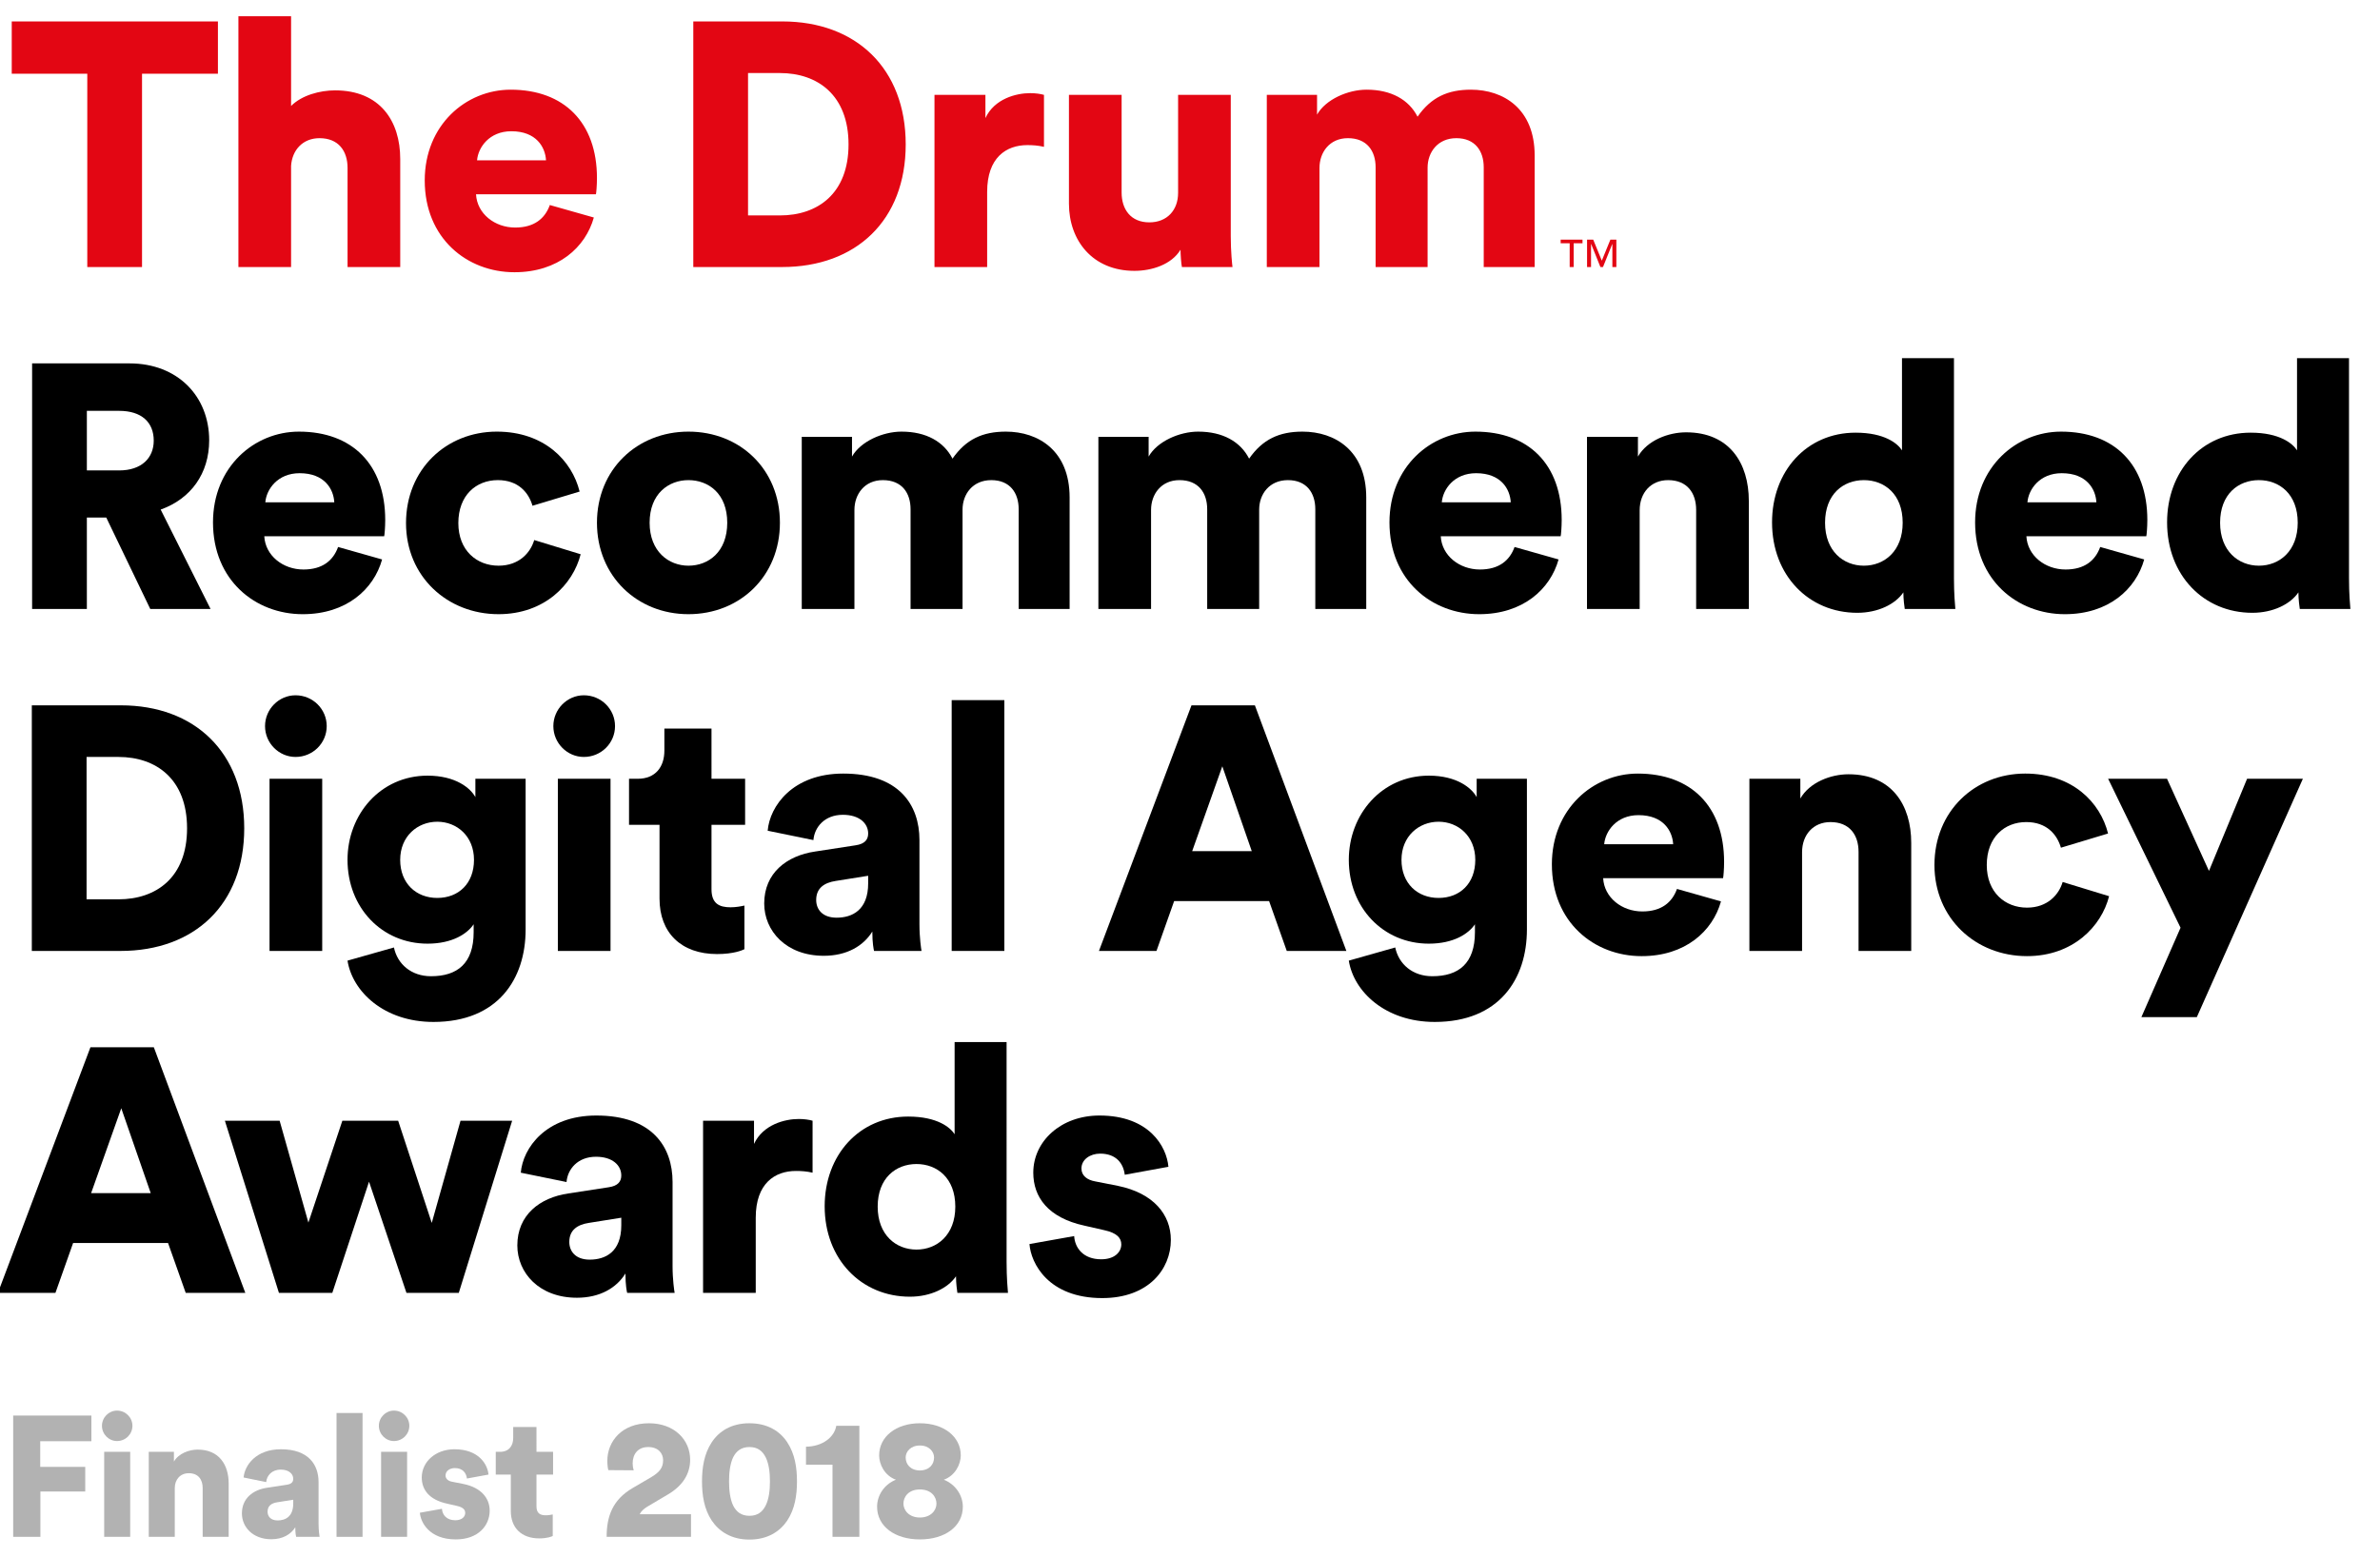 <?xml version="1.0" encoding="utf-8"?>
<!-- Generator: Adobe Illustrator 23.0.3, SVG Export Plug-In . SVG Version: 6.00 Build 0)  -->
<svg version="1.1" xmlns="http://www.w3.org/2000/svg" xmlns:xlink="http://www.w3.org/1999/xlink" x="0px" y="0px"
	 viewBox="0 0 890.087 582.325" style="enable-background:new 0 0 890.087 582.325;" xml:space="preserve">
<style type="text/css">
	.st0{fill:#B2B2B2;}
	.st1{fill:#E30613;}
	.st2{fill:none;}
	.st3{display:none;}
	.st4{display:inline;fill:none;stroke:#BFBFBF;stroke-width:0.699;stroke-miterlimit:10;}
	.st5{display:inline;fill:none;stroke:#BFBFBF;stroke-width:0.5;stroke-miterlimit:10;}
</style>
<g id="Live_type">
	<g>
		<path d="M39.741,193.611h-7.257v34.212H12.008v-91.881h36.416c18.143,0,29.807,12.441,29.807,28.77
			c0,12.441-6.869,21.901-18.143,25.918L78.749,227.823H56.2L39.741,193.611z M44.536,175.987
			c8.424,0,12.959-4.666,12.959-11.145c0-6.869-4.536-11.145-12.959-11.145H32.484v22.29H44.536z"/>
		<path d="M142.9,209.292c-3.11,11.145-13.348,20.476-29.677,20.476
			c-17.754,0-33.564-12.7-33.564-34.342c0-20.735,15.421-33.953,32.139-33.953
			c19.958,0,32.269,12.312,32.269,33.046c0,2.721-0.259,5.702-0.389,6.091H98.839
			c0.389,7.257,6.998,12.441,14.644,12.441c7.127,0,11.145-3.37,12.959-8.424L142.9,209.292z
			 M125.017,187.909c-0.259-4.925-3.629-10.886-12.959-10.886c-8.294,0-12.441,6.091-12.83,10.886
			H125.017z"/>
		<path d="M171.413,195.684c0,10.238,6.868,15.94,15.033,15.94c7.646,0,11.922-4.795,13.348-9.59
			l17.365,5.313c-2.851,11.274-13.478,22.419-30.713,22.419c-19.18,0-34.601-14.125-34.601-34.083
			c0-20.087,15.033-34.212,33.953-34.212c17.754,0,28.122,10.886,30.973,22.419l-17.625,5.313
			c-1.426-4.924-5.313-9.59-12.959-9.59C178.022,179.615,171.413,185.317,171.413,195.684z"/>
		<path d="M291.678,195.555c0,19.957-14.903,34.212-34.212,34.212c-19.18,0-34.212-14.255-34.212-34.212
			c0-19.958,15.033-34.083,34.212-34.083C276.774,161.472,291.678,175.597,291.678,195.555z
			 M271.979,195.555c0-10.886-6.998-15.94-14.514-15.94c-7.387,0-14.515,5.054-14.515,15.94
			c0,10.756,7.128,16.069,14.515,16.069C264.981,211.624,271.979,206.441,271.979,195.555z"/>
		<path d="M299.846,227.823v-64.408h18.791v7.387c3.24-5.702,11.534-9.331,18.532-9.331
			c9.201,0,15.811,3.758,19.05,10.108c5.054-7.257,11.274-10.108,19.958-10.108
			c12.182,0,23.845,7.127,23.845,24.623v41.729h-19.05v-37.323c0-6.091-3.24-10.886-10.238-10.886
			s-10.756,5.313-10.756,11.015v37.193h-19.439v-37.323c0-6.091-3.24-10.886-10.368-10.886
			c-6.868,0-10.626,5.313-10.626,11.145v37.063H299.846z"/>
		<path d="M410.781,227.823v-64.408h18.791v7.387c3.24-5.702,11.534-9.331,18.532-9.331
			c9.201,0,15.811,3.758,19.05,10.108c5.055-7.257,11.275-10.108,19.958-10.108
			c12.182,0,23.845,7.127,23.845,24.623v41.729h-19.05v-37.323c0-6.091-3.24-10.886-10.238-10.886
			s-10.756,5.313-10.756,11.015v37.193h-19.438v-37.323c0-6.091-3.24-10.886-10.368-10.886
			c-6.868,0-10.626,5.313-10.626,11.145v37.063H410.781z"/>
		<path d="M582.885,209.292c-3.11,11.145-13.349,20.476-29.677,20.476
			c-17.754,0-33.564-12.7-33.564-34.342c0-20.735,15.422-33.953,32.139-33.953
			c19.957,0,32.269,12.312,32.269,33.046c0,2.721-0.259,5.702-0.389,6.091h-44.839
			c0.389,7.257,6.998,12.441,14.645,12.441c7.127,0,11.145-3.37,12.959-8.424L582.885,209.292z
			 M565.001,187.909c-0.26-4.925-3.629-10.886-12.959-10.886c-8.295,0-12.441,6.091-12.83,10.886
			H565.001z"/>
		<path d="M613.212,227.823H593.514v-64.408h19.05v7.387c3.5-6.091,11.404-9.071,18.014-9.071
			c16.199,0,23.457,11.534,23.457,25.659v40.433h-19.699v-37.063c0-6.35-3.369-11.145-10.496-11.145
			c-6.48,0-10.627,4.795-10.627,11.274V227.823z"/>
		<path d="M730.755,216.29c0,5.832,0.389,10.108,0.519,11.534h-18.921
			c-0.129-0.777-0.518-3.628-0.518-6.221c-2.98,4.406-9.461,7.646-17.236,7.646
			c-18.143,0-31.879-13.996-31.879-33.824c0-19.18,12.959-33.564,31.231-33.564
			c11.015,0,15.81,4.147,17.365,6.609v-34.472h19.438V216.29z M697.062,211.624
			c7.646,0,14.514-5.443,14.514-16.069c0-10.756-6.868-15.94-14.514-15.94
			c-7.646,0-14.515,5.184-14.515,15.94C682.547,206.181,689.415,211.624,697.062,211.624z"/>
		<path d="M801.906,209.292c-3.111,11.145-13.349,20.476-29.678,20.476
			c-17.754,0-33.564-12.7-33.564-34.342c0-20.735,15.422-33.953,32.139-33.953
			c19.958,0,32.27,12.312,32.27,33.046c0,2.721-0.26,5.702-0.389,6.091H757.843
			c0.389,7.257,6.998,12.441,14.645,12.441c7.127,0,11.145-3.37,12.959-8.424L801.906,209.292z
			 M784.021,187.909c-0.259-4.925-3.629-10.886-12.959-10.886c-8.294,0-12.441,6.091-12.83,10.886
			H784.021z"/>
		<path d="M878.497,216.29c0,5.832,0.389,10.108,0.519,11.534h-18.921
			c-0.129-0.777-0.518-3.628-0.518-6.221c-2.981,4.406-9.461,7.646-17.236,7.646
			c-18.143,0-31.88-13.996-31.88-33.824c0-19.18,12.959-33.564,31.231-33.564
			c11.016,0,15.811,4.147,17.365,6.609v-34.472h19.439V216.29z M844.803,211.624
			c7.646,0,14.515-5.443,14.515-16.069c0-10.756-6.869-15.94-14.515-15.94
			s-14.515,5.184-14.515,15.94C830.289,206.181,837.158,211.624,844.803,211.624z"/>
	</g>
	<g>
		<path d="M11.9,355.746V263.865h33.306c27.604,0,46.135,17.625,46.135,46.005
			s-18.531,45.876-46.265,45.876H11.9z M44.298,336.436c14.126,0,25.659-8.164,25.659-26.566
			s-11.533-26.696-25.659-26.696H32.375v53.263H44.298z"/>
		<path d="M110.525,260.106c6.479,0,11.663,5.184,11.663,11.534s-5.184,11.534-11.663,11.534
			c-6.221,0-11.404-5.184-11.404-11.534S104.304,260.106,110.525,260.106z M100.805,355.746v-64.408h19.698
			v64.408H100.805z"/>
		<path d="M147.33,354.45c1.296,6.22,6.48,10.756,13.867,10.756c9.849,0,15.939-4.795,15.939-16.459
			v-2.98c-2.332,3.499-7.905,7.257-17.235,7.257c-17.106,0-29.937-13.478-29.937-31.361
			c0-16.977,12.312-31.491,29.937-31.491c10.497,0,16.069,4.666,17.884,8.035v-6.869h18.791v56.373
			c0,18.532-10.368,34.601-34.472,34.601c-18.532,0-30.325-11.404-32.14-22.938L147.33,354.45z
			 M177.266,321.663c0-8.812-6.351-14.255-13.737-14.255s-13.866,5.443-13.866,14.255
			c0,8.812,5.961,14.255,13.866,14.255C171.564,335.918,177.266,330.475,177.266,321.663z"/>
		<path d="M218.35,260.106c6.479,0,11.663,5.184,11.663,11.534s-5.184,11.534-11.663,11.534
			c-6.221,0-11.404-5.184-11.404-11.534S212.129,260.106,218.35,260.106z M208.63,355.746v-64.408h19.698
			v64.408H208.63z"/>
		<path d="M266.092,291.338h12.571v17.236h-12.571v24.104c0,5.313,2.852,6.739,7.128,6.739
			c2.073,0,4.018-0.389,5.184-0.648v16.329c-0.777,0.389-4.018,1.814-10.237,1.814
			c-13.349,0-21.513-7.905-21.513-20.735v-27.604h-11.404v-17.236h3.24
			c6.738,0,9.979-4.536,9.979-10.497v-8.294h17.624V291.338z"/>
		<path d="M304.855,318.552l15.162-2.333c3.499-0.519,4.665-2.203,4.665-4.406
			c0-3.758-3.239-6.998-9.46-6.998c-6.868,0-10.627,4.666-11.016,9.46l-17.106-3.499
			c0.778-9.201,9.331-21.383,28.252-21.383c20.864,0,28.51,11.664,28.51,24.882v31.491
			c0,5.054,0.648,9.331,0.777,9.979h-17.754c-0.13-0.519-0.647-2.851-0.647-7.257
			c-3.37,5.443-9.59,9.072-18.144,9.072c-14.125,0-22.29-9.331-22.29-19.569
			C285.804,326.588,294.228,320.108,304.855,318.552z M324.682,330.475v-2.851l-12.182,1.944
			c-4.146,0.648-7.257,2.592-7.257,7.127c0,3.37,2.203,6.609,7.646,6.609
			C318.721,343.305,324.682,340.454,324.682,330.475z"/>
		<path d="M355.916,355.746v-93.825h19.698v93.825H355.916z"/>
		<path d="M474.625,337.085h-35.509l-6.609,18.661h-21.513l34.602-91.881h23.716l34.212,91.881h-22.29
			L474.625,337.085z M445.855,318.423h22.29l-11.015-31.75L445.855,318.423z"/>
		<path d="M521.8,354.45c1.296,6.22,6.48,10.756,13.867,10.756c9.849,0,15.939-4.795,15.939-16.459
			v-2.98c-2.332,3.499-7.905,7.257-17.235,7.257c-17.106,0-29.936-13.478-29.936-31.361
			c0-16.977,12.311-31.491,29.936-31.491c10.497,0,16.069,4.666,17.884,8.035v-6.869h18.791v56.373
			c0,18.532-10.368,34.601-34.472,34.601c-18.532,0-30.325-11.404-32.14-22.938L521.8,354.45z
			 M551.737,321.663c0-8.812-6.351-14.255-13.737-14.255s-13.866,5.443-13.866,14.255
			c0,8.812,5.961,14.255,13.866,14.255C546.035,335.918,551.737,330.475,551.737,321.663z"/>
		<path d="M643.622,337.214c-3.11,11.145-13.348,20.476-29.677,20.476
			c-17.754,0-33.564-12.7-33.564-34.342c0-20.735,15.422-33.953,32.139-33.953
			c19.958,0,32.269,12.312,32.269,33.046c0,2.721-0.259,5.702-0.389,6.091H599.56
			c0.389,7.257,6.998,12.441,14.645,12.441c7.127,0,11.145-3.37,12.959-8.424L643.622,337.214z
			 M625.738,315.831c-0.259-4.925-3.629-10.886-12.959-10.886c-8.294,0-12.441,6.091-12.83,10.886
			H625.738z"/>
		<path d="M673.949,355.746h-19.698v-64.408h19.051v7.387c3.499-6.091,11.404-9.071,18.013-9.071
			c16.199,0,23.457,11.534,23.457,25.659v40.433h-19.698v-37.063c0-6.35-3.369-11.145-10.497-11.145
			c-6.479,0-10.627,4.795-10.627,11.274V355.746z"/>
		<path d="M743.024,323.607c0,10.238,6.868,15.94,15.033,15.94c7.646,0,11.922-4.795,13.348-9.59
			l17.365,5.313c-2.851,11.274-13.478,22.419-30.713,22.419c-19.18,0-34.602-14.125-34.602-34.083
			c0-20.087,15.033-34.212,33.953-34.212c17.755,0,28.122,10.886,30.973,22.419l-17.624,5.313
			c-1.426-4.924-5.313-9.59-12.96-9.59C749.633,307.537,743.024,313.24,743.024,323.607z"/>
		<path d="M800.851,380.498l14.644-33.435l-27.085-55.725h22.031l15.681,34.472l14.255-34.472h20.865
			l-39.656,89.16H800.851z"/>
	</g>
	<g>
		<path d="M62.848,465.008H27.339l-6.609,18.661h-21.513l34.602-91.881h23.716l34.212,91.881H69.457
			L62.848,465.008z M34.078,446.346h22.29l-11.015-31.75L34.078,446.346z"/>
		<path d="M148.902,419.261l12.57,38.23l10.756-38.23h19.31l-19.957,64.408h-19.569l-13.996-41.599
			l-13.736,41.599h-19.957l-20.217-64.408h20.476l10.756,38.101l12.7-38.101H148.902z"/>
		<path d="M212.524,446.476l15.162-2.333c3.499-0.519,4.666-2.203,4.666-4.406
			c0-3.758-3.24-6.998-9.461-6.998c-6.868,0-10.626,4.666-11.015,9.46l-17.106-3.499
			c0.777-9.201,9.33-21.383,28.251-21.383c20.864,0,28.511,11.664,28.511,24.882v31.491
			c0,5.054,0.647,9.331,0.777,9.979h-17.754c-0.13-0.519-0.648-2.851-0.648-7.257
			c-3.369,5.443-9.59,9.072-18.143,9.072c-14.126,0-22.29-9.331-22.29-19.569
			C193.474,454.511,201.897,448.031,212.524,446.476z M232.352,458.399v-2.851l-12.182,1.944
			c-4.147,0.648-7.258,2.592-7.258,7.127c0,3.37,2.203,6.609,7.646,6.609
			C226.39,471.228,232.352,468.377,232.352,458.399z"/>
		<path d="M303.889,438.7c-2.203-0.519-4.276-0.648-6.221-0.648c-7.905,0-15.032,4.666-15.032,17.495
			v28.122h-19.698v-64.408h19.05v8.683c3.369-7.257,11.534-9.331,16.718-9.331
			c1.943,0,3.888,0.259,5.184,0.648V438.7z"/>
		<path d="M376.451,472.135c0,5.832,0.389,10.108,0.519,11.534h-18.921
			c-0.129-0.777-0.518-3.628-0.518-6.221c-2.981,4.406-9.461,7.646-17.236,7.646
			c-18.143,0-31.88-13.996-31.88-33.824c0-19.18,12.959-33.564,31.231-33.564
			c11.016,0,15.811,4.147,17.366,6.609v-34.472h19.438V472.135z M342.756,467.47
			c7.646,0,14.515-5.443,14.515-16.069c0-10.756-6.868-15.94-14.515-15.94
			c-7.646,0-14.514,5.184-14.514,15.94C328.243,462.027,335.111,467.47,342.756,467.47z"/>
		<path d="M401.725,462.416c0.259,4.406,3.369,8.683,10.108,8.683c5.054,0,7.516-2.722,7.516-5.573
			c0-2.333-1.555-4.276-6.35-5.313l-7.387-1.685c-13.737-2.98-19.18-10.756-19.18-19.828
			c0-11.793,10.367-21.383,24.752-21.383c18.661,0,25.141,11.664,25.789,19.18l-16.329,2.98
			c-0.518-4.276-3.239-7.905-9.201-7.905c-3.758,0-6.998,2.203-6.998,5.572
			c0,2.722,2.203,4.277,5.055,4.795l8.553,1.685c13.349,2.722,19.828,10.756,19.828,20.217
			c0,11.015-8.424,21.771-25.659,21.771c-20.217,0-26.696-13.089-27.215-20.216L401.725,462.416z"/>
	</g>
	<g>
		<path class="st0" d="M4.935,574.933V529.56h29.246v9.599H15.046v9.599h16.831v9.215h-16.767v16.959H4.935z
			"/>
		<path class="st0" d="M43.763,527.704c3.2,0,5.76,2.56,5.76,5.695s-2.56,5.696-5.76,5.696
			c-3.072,0-5.632-2.56-5.632-5.696S40.691,527.704,43.763,527.704z M38.963,574.933V543.127h9.728
			v31.806H38.963z"/>
		<path class="st0" d="M65.362,574.933h-9.728V543.127h9.407v3.647c1.728-3.007,5.632-4.479,8.896-4.479
			c8,0,11.583,5.696,11.583,12.671v19.967h-9.727v-18.303c0-3.136-1.664-5.503-5.184-5.503
			c-3.2,0-5.248,2.368-5.248,5.567V574.933z"/>
		<path class="st0" d="M99.876,556.566l7.487-1.152c1.728-0.256,2.304-1.088,2.304-2.176
			c0-1.856-1.6-3.456-4.672-3.456c-3.392,0-5.248,2.304-5.439,4.672l-8.447-1.728
			c0.384-4.543,4.607-10.559,13.951-10.559c10.303,0,14.079,5.76,14.079,12.287v15.551
			c0,2.496,0.32,4.608,0.384,4.928h-8.768c-0.064-0.256-0.32-1.408-0.32-3.584
			c-1.664,2.688-4.736,4.48-8.959,4.48c-6.976,0-11.007-4.608-11.007-9.664
			C90.469,560.534,94.628,557.334,99.876,556.566z M109.667,562.454v-1.408l-6.016,0.96
			c-2.048,0.32-3.583,1.28-3.583,3.52c0,1.664,1.088,3.264,3.775,3.264
			C106.724,568.789,109.667,567.382,109.667,562.454z"/>
		<path class="st0" d="M125.86,574.933v-46.333h9.728v46.333H125.86z"/>
		<path class="st0" d="M147.325,527.704c3.2,0,5.759,2.56,5.759,5.695s-2.56,5.696-5.759,5.696
			c-3.072,0-5.632-2.56-5.632-5.696S144.253,527.704,147.325,527.704z M142.525,574.933V543.127h9.728
			v31.806H142.525z"/>
		<path class="st0" d="M165.283,564.438c0.128,2.176,1.664,4.288,4.992,4.288
			c2.496,0,3.711-1.344,3.711-2.752c0-1.152-0.768-2.112-3.136-2.624l-3.647-0.832
			c-6.784-1.472-9.472-5.312-9.472-9.791c0-5.823,5.12-10.559,12.223-10.559
			c9.215,0,12.415,5.76,12.735,9.471l-8.063,1.472c-0.256-2.112-1.6-3.904-4.544-3.904
			c-1.855,0-3.456,1.088-3.456,2.752c0,1.344,1.088,2.112,2.496,2.368l4.224,0.832
			c6.591,1.344,9.791,5.312,9.791,9.983c0,5.44-4.16,10.751-12.671,10.751
			c-9.983,0-13.183-6.463-13.439-9.983L165.283,564.438z"/>
		<path class="st0" d="M200.635,543.127h6.208v8.511h-6.208v11.903c0,2.624,1.408,3.328,3.52,3.328
			c1.024,0,1.984-0.192,2.56-0.32v8.063c-0.384,0.192-1.983,0.896-5.055,0.896
			c-6.592,0-10.624-3.904-10.624-10.239v-13.631h-5.631v-8.511h1.6c3.328,0,4.928-2.24,4.928-5.184
			v-4.096h8.704V543.127z"/>
		<path class="st0" d="M227.515,549.975c-0.192-0.512-0.384-2.176-0.384-3.456
			c0-7.423,5.568-14.079,15.551-14.079c9.536,0,15.423,6.208,15.423,13.631
			c0,5.375-2.879,9.791-8.191,12.927l-7.871,4.672c-1.216,0.768-2.24,1.6-2.816,2.816h19.199v8.447
			h-31.55c0-7.615,2.176-13.887,9.791-18.303l6.784-3.968c3.264-1.92,4.544-3.647,4.544-6.399
			c0-2.624-1.856-4.928-5.568-4.928c-3.904,0-5.824,2.688-5.824,6.144
			c0,0.832,0.128,1.728,0.384,2.56L227.515,549.975z"/>
		<path class="st0" d="M266.189,539.543c2.752-4.16,7.359-7.104,14.079-7.104
			c6.783,0,11.391,2.944,14.143,7.104c2.88,4.352,3.648,9.536,3.648,14.655
			s-0.768,10.303-3.648,14.655c-2.751,4.096-7.359,7.104-14.143,7.104
			c-6.72,0-11.327-3.008-14.079-7.104c-2.88-4.352-3.648-9.535-3.648-14.655
			S263.31,543.895,266.189,539.543z M274.189,563.222c1.152,2.304,3.008,3.839,6.08,3.839
			c3.136,0,4.927-1.536,6.08-3.839c1.216-2.432,1.6-5.696,1.6-9.023
			c0-3.328-0.384-6.592-1.6-9.023c-1.152-2.304-2.944-3.84-6.08-3.84
			c-3.072,0-4.928,1.536-6.08,3.84c-1.152,2.432-1.536,5.695-1.536,9.023
			C272.653,557.526,273.037,560.79,274.189,563.222z"/>
		<path class="st0" d="M311.347,574.933V547.927h-9.919v-6.72c6.208-0.064,10.623-3.583,11.327-7.808h8.64
			v41.533H311.347z"/>
		<path class="st0" d="M328.019,563.67c0-4.288,2.688-8.383,7.04-10.111
			c-4.288-1.536-6.271-5.824-6.271-9.087c0-6.976,6.271-12.031,15.231-12.031
			c9.023,0,15.295,5.056,15.295,12.031c0,3.264-2.048,7.552-6.335,9.087
			c4.352,1.728,7.104,5.824,7.104,10.111c0,7.295-6.592,12.223-16.063,12.223
			C334.61,575.893,328.019,570.965,328.019,563.67z M350.225,562.518c0-2.56-1.92-5.312-6.208-5.312
			c-4.224,0-6.144,2.751-6.144,5.312c0,2.496,2.112,5.184,6.144,5.184
			C348.113,567.701,350.225,565.013,350.225,562.518z M349.329,545.239c0-2.176-1.856-4.479-5.312-4.479
			s-5.312,2.304-5.312,4.479c0,2.496,1.728,4.8,5.312,4.864
			C347.665,550.039,349.329,547.735,349.329,545.239z"/>
	</g>
</g>
<g id="Drum_wordmark">
	<path class="st1" d="M4.391,8.018h77.108v19.568H53.118v72.313H32.642V27.586H4.391V8.018z M125.318,33.807
		c-5.702,0-12.441,1.814-16.459,5.832V6.074h-19.698v93.825h19.698V62.058
		c0.389-5.961,4.406-10.367,10.627-10.367c7.128,0,10.497,4.795,10.497,11.145v37.064h19.698V59.466
		C149.681,45.341,142.165,33.807,125.318,33.807z M223.253,66.594c0,2.721-0.259,5.702-0.389,6.091
		h-44.839c0.389,7.257,6.998,12.441,14.645,12.441c7.127,0,11.145-3.37,12.959-8.424l16.458,4.666
		c-3.11,11.145-13.348,20.476-29.677,20.476c-17.754,0-33.565-12.7-33.565-34.342
		c0-20.735,15.422-33.953,32.139-33.953C210.942,33.548,223.253,45.859,223.253,66.594z M204.203,59.985
		c-0.259-4.925-3.629-10.886-12.959-10.886c-8.294,0-12.441,6.091-12.83,10.886H204.203z
		 M338.723,54.023c0,28.381-18.531,45.876-46.265,45.876h-33.176V8.018h33.306
		C320.192,8.018,338.723,25.642,338.723,54.023z M317.34,54.023c0-18.402-11.533-26.696-25.659-26.696
		h-11.923v53.263h11.923C305.807,80.59,317.34,72.426,317.34,54.023z M368.534,44.174v-8.683h-19.051
		v64.408h19.698V71.778c0-12.83,7.128-17.495,15.033-17.495c1.943,0,4.018,0.129,6.221,0.648v-19.439
		c-1.296-0.389-3.24-0.648-5.185-0.648C380.068,34.844,371.904,36.917,368.534,44.174z M460.289,35.492
		h-19.698V72.166c0,6.48-4.147,11.016-10.756,11.016c-6.998,0-10.367-4.925-10.367-11.145V35.492
		h-19.698V76.184c0,13.737,8.813,25.141,24.493,25.141c6.48,0,13.866-2.333,17.235-7.905
		c0,1.685,0.26,5.313,0.519,6.479h18.921c-0.13-1.037-0.648-5.702-0.648-11.534V35.492z
		 M550.099,33.548c-8.683,0-14.902,2.851-19.957,10.108c-3.239-6.35-9.849-10.108-19.05-10.108
		c-6.998,0-15.292,3.628-18.532,9.331v-7.387h-18.791v64.408h19.698V62.836
		c0-5.832,3.759-11.145,10.627-11.145c7.128,0,10.367,4.795,10.367,10.886v37.323h19.439V62.706
		c0-5.702,3.758-11.015,10.756-11.015c6.998,0,10.238,4.795,10.238,10.886v37.323h19.05V58.17
		C573.945,40.675,562.282,33.548,550.099,33.548z"/>
	<path class="st1" d="M583.663,89.659v1.341h3.376v8.896h1.493v-8.896h3.306v-1.341H583.663z M602.258,89.659
		l-3.205,7.852l-3.205-7.852h-2.31v10.237h1.49V91.299h0.049l3.455,8.597h0.969l3.453-8.597h0.051
		v8.597h1.49V89.659H602.258z"/>
	<rect x="573.945" y="89.659" class="st2" width="9.718" height="10.24"/>
</g>
<g id="Guides" class="st3">
	<line class="st4" x1="4.392" y1="-33.54" x2="4.392" y2="556.004"/>
	<line class="st4" x1="32.643" y1="-33.54" x2="32.643" y2="556.004"/>
	<line class="st4" x1="259.282" y1="-33.54" x2="259.282" y2="556.004"/>
	<line class="st4" x1="349.483" y1="-33.54" x2="349.483" y2="556.004"/>
	<line class="st5" x1="-273.49" y1="99.899" x2="951.08" y2="99.899"/>
	<line class="st5" x1="-273.49" y1="227.823" x2="951.08" y2="227.823"/>
	<polyline class="st5" points="668.636,99.9 -91.051,99.9 -91.051,135.943 668.636,135.943 	"/>
	<polyline class="st5" points="668.636,227.823 -91.051,227.823 -91.051,263.866 668.636,263.866 	"/>
	<line class="st5" x1="-273.49" y1="483.669" x2="951.08" y2="483.669"/>
	<polyline class="st5" points="668.636,483.669 -91.051,483.669 -91.051,529.005 668.636,529.005 	"/>
	<line class="st5" x1="-273.49" y1="355.746" x2="951.08" y2="355.746"/>
	<polyline class="st5" points="668.636,355.746 -91.051,355.746 -91.051,391.789 668.636,391.789 	"/>
</g>
</svg>
